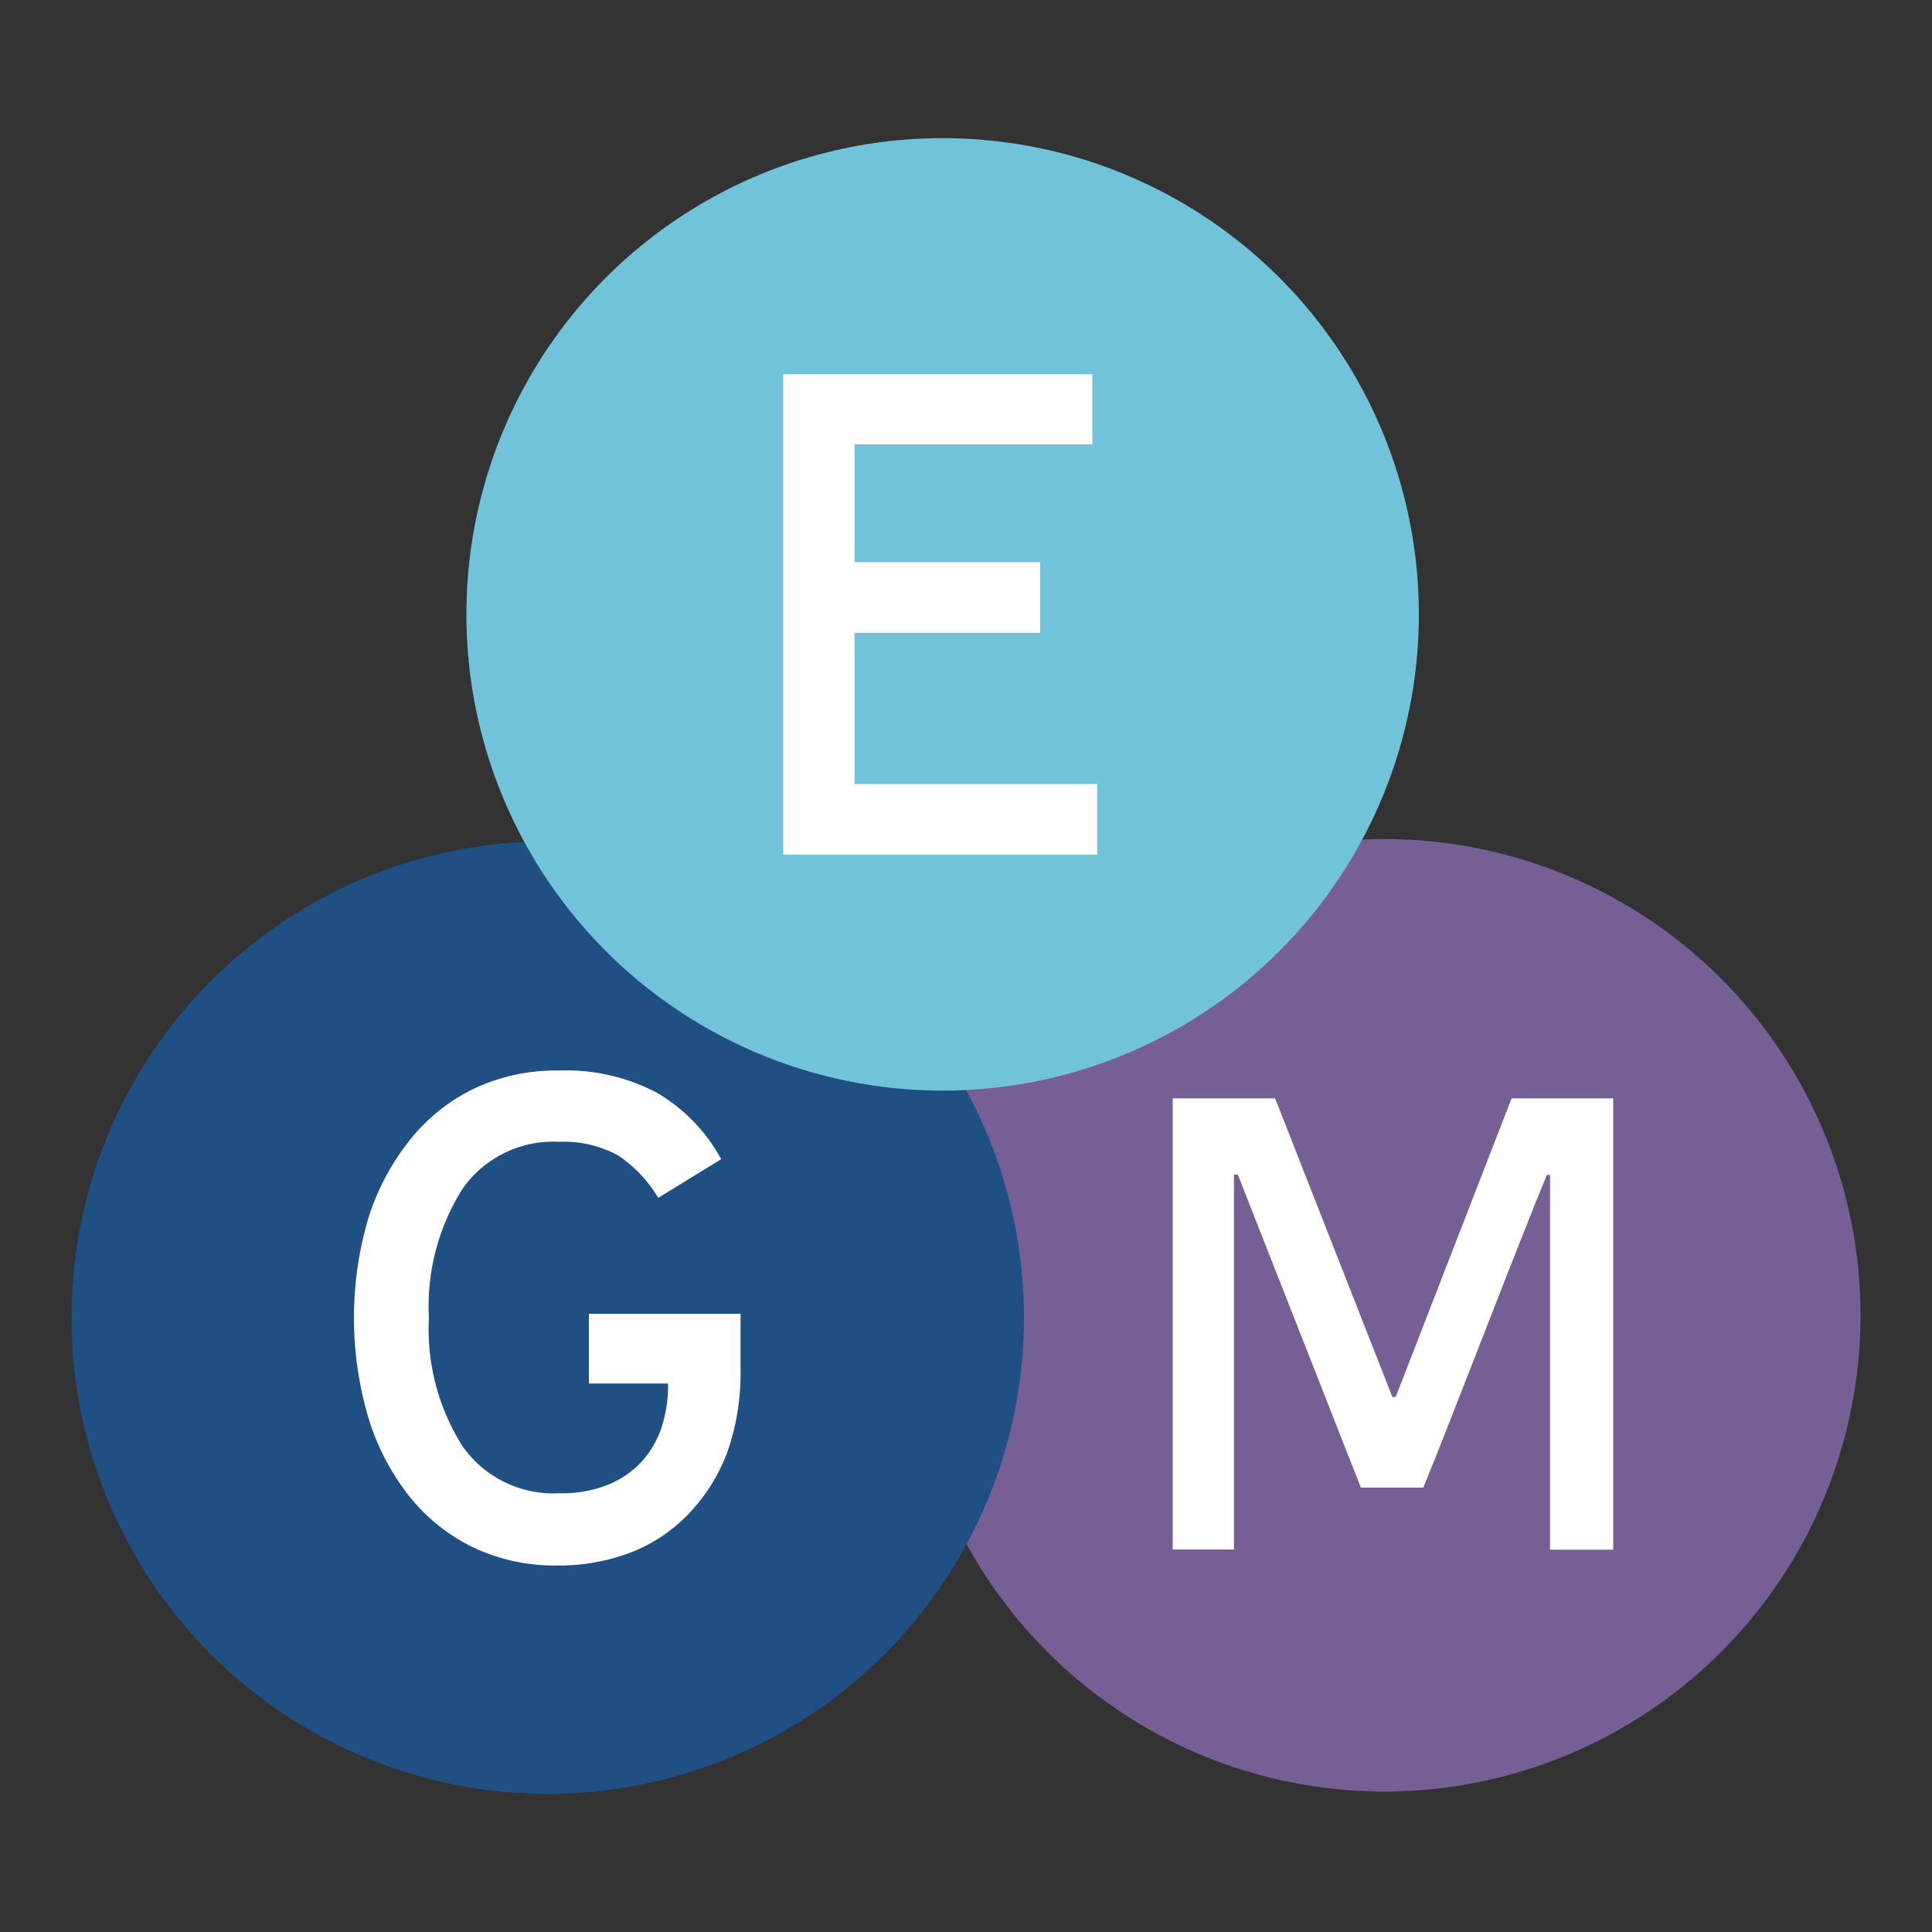 <svg id="EGMLogo" xmlns="http://www.w3.org/2000/svg" viewBox="0 0 100 100"><rect x="0" y="0" width="100" height="100" fill="#333333" stroke="none"/><defs><style>.cls-1{fill:#765f95;}.cls-2{fill:#1f4f83;}.cls-3{fill:#70c3d8;}.cls-4{fill:#fff;}</style></defs><circle class="cls-1" cx="71.65" cy="68.08" r="24.65"/><circle class="cls-2" cx="28.35" cy="68.2" r="24.65"/><circle class="cls-3" cx="48.79" cy="31.8" r="24.65"/><path class="cls-4" d="M72.07,72.31h.17l6-15.46H83.5V80.21H80.23V60.81h-.16C78.73,64,75,73.78,73.67,77H70.44l-6.37-16.2h-.2v19.4H60.7V56.85H66Z"/><path class="cls-4" d="M40.54,44.24V19.37h16V23H44.23V29.1h9.61v3.66H44.23v7.82H56.79v3.66Z"/><path class="cls-4" d="M37.64,75.18a9.32,9.32,0,0,1-2,3.18,8.3,8.3,0,0,1-3,2,10.43,10.43,0,0,1-3.8.67,9.78,9.78,0,0,1-4.35-.94,9.55,9.55,0,0,1-3.31-2.65,12.36,12.36,0,0,1-2.11-4.05,18.23,18.23,0,0,1,0-10.35A12.46,12.46,0,0,1,21.22,59a9.55,9.55,0,0,1,3.31-2.65,9.92,9.92,0,0,1,4.35-.94A10.09,10.09,0,0,1,34,56.56,8.94,8.94,0,0,1,37.33,60l-3.26,2A6.86,6.86,0,0,0,32,59.81a5.84,5.84,0,0,0-3.07-.71,5.73,5.73,0,0,0-5,2.45,11.38,11.38,0,0,0-1.73,6.65,11.34,11.34,0,0,0,1.73,6.64,5.73,5.73,0,0,0,5,2.45,6.45,6.45,0,0,0,2.59-.46,4.88,4.88,0,0,0,1.74-1.23,5,5,0,0,0,1-1.77,7.11,7.11,0,0,0,.32-2.12v-.1H30.48V68h7.85V70.9A12.32,12.32,0,0,1,37.64,75.18Z"/></svg>